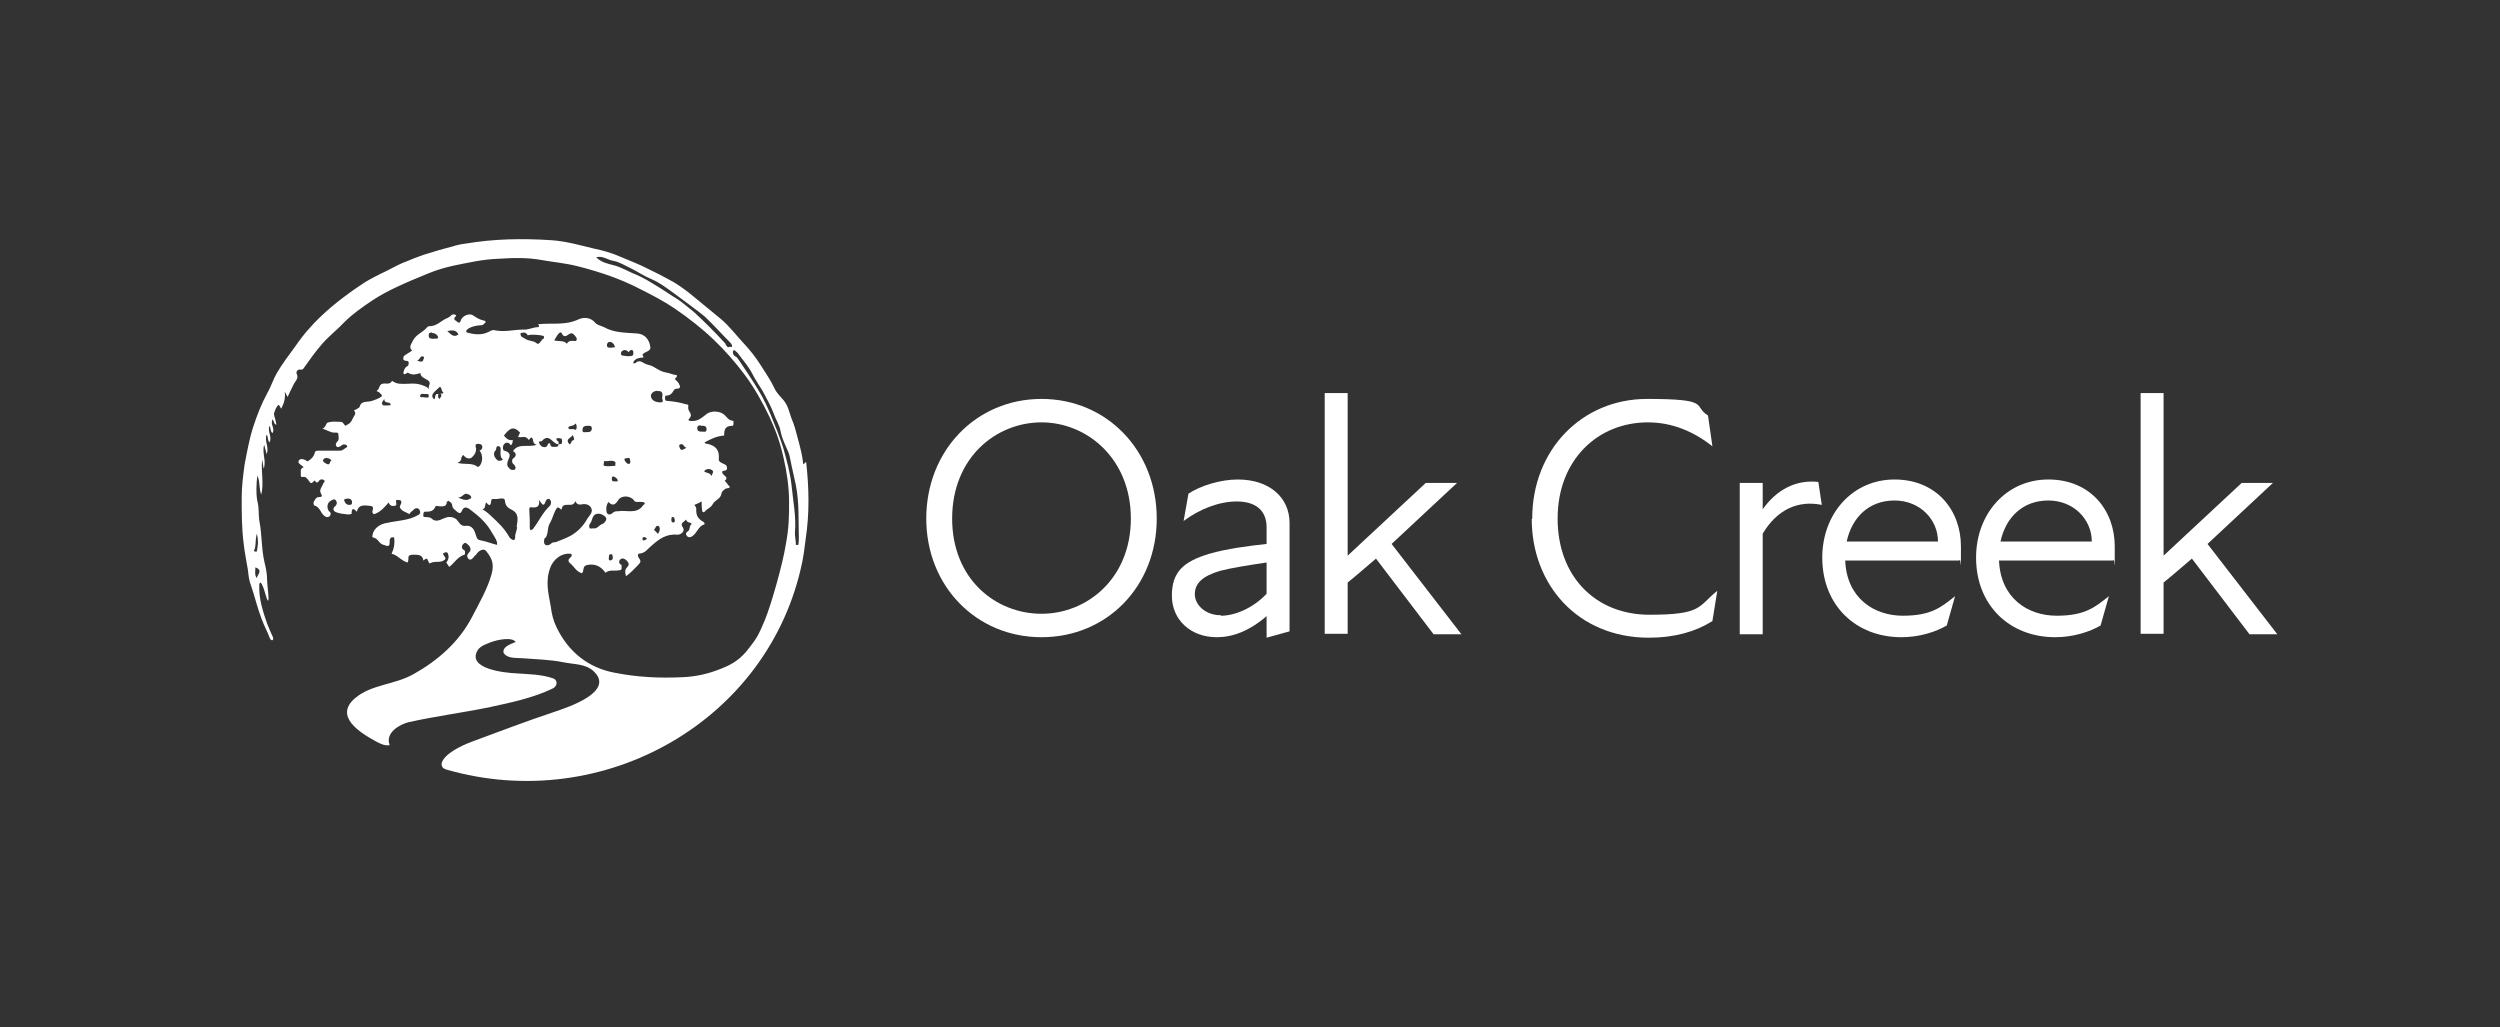 <?xml version="1.0" encoding="UTF-8"?>
<svg id="Layer_1" xmlns="http://www.w3.org/2000/svg" version="1.1" viewBox="0 0 512 210.4">
  <rect x="0" y="0" width="512" height="210.4" fill="#333333" stroke="none"/>
  <!-- Generator: Adobe Illustrator 29.2.1, SVG Export Plug-In . SVG Version: 2.1.0 Build 116)  -->
  <defs>
    <style>
      .st0 {
        fill: #fff;
      }
    </style>
  </defs>
  <g>
    <path class="st0" d="M189.7,106.2c0-13.9,10.2-24.5,23.6-24.5s23.6,10.6,23.6,24.5-10.2,24.3-23.6,24.3-23.6-10.5-23.6-24.3ZM213.3,125.7c9.3,0,18.3-7.2,18.3-19.5s-9-19.7-18.3-19.7-18.3,7.2-18.3,19.7,9,19.5,18.3,19.5Z"/>
    <path class="st0" d="M259.5,126.1c-3.7,3.2-7.1,4.4-10.3,4.4-5.4,0-9.2-3.6-9.2-8.5s2.4-7,7.7-8.6c3.5-1,7.9-1.6,11.7-2v-3.4c0-3.6-2.4-5.3-6.1-5.3s-7.7,1.6-10.9,4l1-5.6c2.4-1.6,6.5-2.9,10.1-2.9,6.5,0,10.6,3.7,10.6,8.9v22.2l-4.7,1.3v-4.4ZM250.1,126.1c2.7,0,6.5-1.5,9.3-4.5v-6.4c-3.4.5-7.2,1.1-9.5,1.7-3.7,1.1-5.2,2.6-5.2,4.8s2.2,4.3,5.3,4.3Z"/>
    <path class="st0" d="M271.3,80.5h4.7v33.3l16-14.9h6.4l-13.4,12.5,14.3,18.5h-5.7l-11.8-15.5c-1.9,1.6-3.8,3.3-5.8,4.9v10.5h-4.7v-49.3Z"/>
    <path class="st0" d="M313.8,106.2c0-14.1,10.2-24.5,23.5-24.5s9.3,1.4,12.5,3.4l.9,6.3c-3.8-3-8.2-4.9-13.2-4.9-10.3,0-18.5,7.7-18.5,19.7s7.9,19.7,18.8,19.7,9.9-1.7,13.9-4.9l-1,6.2c-3.5,2.2-7.8,3.4-13,3.4-14.7,0-24-11-24-24.3Z"/>
    <path class="st0" d="M356.3,98.9h4.7v5.4c2.9-4.1,6.9-6.1,11.4-5.6l.7,4.7c-4.9-1-9.2,1-12.1,5.9v20.6h-4.7v-30.9Z"/>
    <path class="st0" d="M373.2,114.2c0-9,6.2-16,14.8-16s13.6,6.3,13.6,13.7,0,1.8-.3,2.9h-23.4c.3,7.7,5.9,11.3,11.8,11.3s7.9-1.8,10.7-4l-1.7,6c-2.2,1.3-5.6,2.4-9.3,2.4-9.3,0-16.2-6.5-16.2-16.3ZM396.9,110.9c0-4.5-3.7-8.4-8.9-8.4s-8.7,3.4-9.8,8.4h18.7Z"/>
    <path class="st0" d="M404.7,114.2c0-9,6.2-16,14.8-16s13.6,6.3,13.6,13.7,0,1.8-.3,2.9h-23.4c.3,7.7,5.9,11.3,11.8,11.3s7.9-1.8,10.7-4l-1.7,6c-2.2,1.3-5.6,2.4-9.3,2.4-9.3,0-16.2-6.5-16.2-16.3ZM428.4,110.9c0-4.5-3.7-8.4-8.9-8.4s-8.7,3.4-9.8,8.4h18.7Z"/>
    <path class="st0" d="M438.4,80.5h4.7v33.3l16-14.9h6.4l-13.4,12.5,14.3,18.5h-5.7l-11.8-15.5c-1.9,1.6-3.8,3.3-5.8,4.9v10.5h-4.7v-49.3Z"/>
  </g>
  <path class="st0" d="M164.5,95.1c-.1-1.5-.6-3.4-1-4.9-.4-1.5-.8-3.2-1.4-4.5-.5-1.4-.7-2.6-1.6-3.7-.7-.8-1.5-1.6-1.9-2.5-.8-1.7-1.8-3.1-2.8-4.7-1-1.6-2.2-3.1-3.5-4.5-1.6-1.7-2.9-3.5-4.7-5-2.1-1.7-4.1-3.4-6.2-5.1-1.4-1.1-2.9-2.2-4.5-3-1.3-.7-2.6-1.4-3.9-2-1.9-1-4-1.8-5.9-2.6-1.8-.8-3.6-1.3-5.5-1.7-2.9-.7-5.7-1.5-8.6-1.7-6-.4-11.8-.3-17.7.7-.9.1-1.8.3-2.7.6-2,.5-4,1.1-5.9,1.7-1.2.4-2.4.9-3.6,1.4-1.7.6-3.4,1.7-5,2.4-1.6.8-3,1.5-4.4,2.5-2.1,1.4-4.1,2.9-6,4.5-1.5,1.3-3,2.7-4.3,4.2-1.1,1.2-2,2.4-2.9,3.7-1.3,1.8-2.7,3.6-3.8,5.5-.8,1.4-1.2,2.8-2,4.2-1.2,2.2-2,4.3-2.8,6.7-.8,2.4-1.3,5.2-1.8,7.8-.3,2.2-.6,4.5-.6,6.8,0,3.1,0,6.3.4,9.4.2,1.9.6,3.7.9,5.6.1,1,.2,2,.6,3,.8,2.3,1.3,4.6,2.2,6.9.5,1.4,1.2,2.6,1.7,4,.4.6.8.3.6-.3-.2-.4-.9-2-1.2-2.8-.9-2.6-1.7-5.1-1.6-7.8,0-.3,0-.5.3-.6.7.8,1.2,3.8,1.5,3.7.3-.1-.2-3.2-.2-4.2,0-1.2-.2-2.3-.5-3.5-.7-2.9-.5-5.7-1.1-8.7-.2-1.3,0-2.5-.4-4-.3-1.5-.2-3.6,0-5.2.6,1.2.3,2.6.8,3.9.6-2.4-.1-4.8.2-7.2.1.6.2,1.2.3,1.9.6-1.7-.4-3.2.1-4.9.2.6.3,1.2.5,1.9.6-1.4-.5-2.6,0-4,.4.5.1,1.1.6,1.6.6-1.2-.5-2.2,0-3.4.3.5.1,1.1.6,1.5.6-1-.5-1.7,0-2.8.4.4.2.9.8,1.1,0-.5-.5-2-.5-2.2,0-.2.5-1.7,1-1.9.2.3.3.5.5.8.6-1.2.9-2.2.7-3.5.2.4.4.7.6,1.1.4-.9.9-1.9,1.3-2.7.5-.8,1-1.2.5-2.2,0-.4.3-.8.8-.7.4,0,.5,0,.7-.3,1.2-1.7,2.4-3.4,3.8-5s3.1-2.9,4.5-4.4c1.7-1.7,3.7-3.1,5.8-4.5,1.5-1,3.2-1.9,4.9-2.7,2.1-1,4.3-1.9,6.5-2.8,1.7-.7,3.4-1.2,5.2-1.6,3-.6,6-1.3,9.1-1.4,3.1-.2,6-.3,9.2.3,2.3.4,4.6.6,7,1.2,2.4.6,5.1,1.4,7.5,2.3,1.8.7,3.7,1.5,5.4,2.4,2.4,1.2,4.9,2.5,7.1,4,2.8,1.9,5.6,4.1,8,6.4s4.3,4.5,6.2,7c2.1,2.8,3.7,5.7,5.2,8.8,1.3,2.8,2.2,5.3,2.9,8.5.6,2.5,1.1,5.9,1.1,8.7,0,3.3,0,5.4-.7,9.1-.6,3.8-3,12.3-4.3,15.4-1.3,3.1-1.7,3.7-3.1,5.5-1.7,2.3-3.4,3.4-5.7,4.3-2.7,1.1-5.3,1.7-8.2,1.8-4.6.2-9,0-13.6-.9-5.5-1-9.6-4.3-12-9.3-.7-1.4-1-2.7-1.2-4.3-.5-2.8-1.2-5.3,0-8.2.6-1.4,2.1-2.7,3.8-2.6.2,0,.4,0,.5.2,0,.2,0,.3-.3.6-.3.2-.6.7-.1,1.1.9.7,1.3,1.8,2.5,2.1.5-.6,0-1.5,1.1-1.7,1.6-.3,2.8.3,3.7,1.6.9-.7,1.7-.3,2.7-.5.2,0,.5,0,.6-.3,0-.2,0-.7,0-.8-.6-.2-.6-.8-.3-1.1.3-.3.7-.3,1.1,0,.4.3,1,.9.4,1.5s-.5,1.1-.3,1.9c.9-.6,1.7-1.5,2.4-2.2.7-.7.7-.9.2-1.6-.2-.2-.2-.7,0-.8,1.4-.1,1.7-.9,2.7-1.7,1.6-1.4,3-2.4,5.3-2.2.7,0,1.5-.7,1.1-1.4-.7-1,0-1,.6-1.7.2.7.8.5,1.2.9-.6.3-.3,1.2-.8,1.5-.5.3-.5.6-.2,1,.3.3.7.3,1.1,0,1-.7,1.2-2,2.4-2.4.2,0,.1-.3-.1-.5-1.1-.6-1.6-1.3-1.5-2.7,0-.2-.2-.6-.4-.8.5-.2,1-.4,1.5-.7,0,.6,0,1.2.1,1.8,0,.1,0,.3.2.4.1,0,.3,0,.3-.1.6-.7,1.2-.7,1.7-1.6.5-.9,1.6-.9,1.8-2.3,0-.2.8-1,1.2-.9.4,0,.6-.3.3-.5-.3-.2-.5-.8-.9-1,.5-.4.5-.7,0-1.1-.2-.1-.5-.5-.5-.7,0-.2.1-.2.3-.3.2,0,.7,0,.7-.5,0-.5-.2-.7-.7-.9-.4-.2-1-.4-1-.9.2-1.8-.5-2.8-2.3-3.2-.2,0-.5,0-.6-.3,1.3-.7,2.5-1.3,4-1.4,0-1.4.3-2,1.8-2,0,0,.2-.4.1-.6,0-.2.2-.4-.4-.5-.5,0-.9-.6-1.4-1.1-.8-.8-2.7-1-3.7-.2-1,.8-1.9,1.6-3.3,1.4-.2,0-.4-.1-.4-.2,0,0,.1-.3.2-.3.9-1.1-.6-1.4-.2-2.6,0,0-.2-.3-.3-.3,0,0-.2,0-.2,0-1.3-.4-2.6-.6-3.9-.7-.4,0-.4-.3-.4-.6,0-.3,0-.5.4-.5s.8-.2,1.1-.6c.3-.4.3-.8,1-.8.6,0,.7-.4.4-.9-.2-.5-.6-.7-.9-1.1.3-.3.5-.4.4-.8-.7,0-1.5-.4-2.1-.5-1.6-.2-2.3-1.3-3.8-1.6-1-.2-1.6-1.3-2.6-.3,0,0-.4,0-.4,0,0,0,0-.3.1-.4.5-.7,1.2-.7,2-.8,0-.2-.3-.5-.2-.6.4-.6,1.7-.6,1.6-1.5-.2-1.5-1.1-2.7-2.7-2.8-2.4-.2-4.7-.1-6.8-1.3-.6-.3-1.4-.4-1.8-.9-.9-1.1-2.3-1.2-3.4-.7-2.8,1.3-5.4.7-8.3,1,.2.2.3.6,0,.6-1,0-2.1.6-3,.5-2.1,0-3.9.6-6.1.1-.4,0-.7.2-1.1.4-1.4.7-2.9.5-4.4.1,0,0-.2-.2-.1-.4.5-.8,2.4-1.1,3.1-1.1.5,0,.6-.5.9-.6,0,0-.1-.2-.2-.3-1-.2-1.5-.5-2.4-1.1-.9-.6-2.4.2-2.6,1.2,0,.1-.3.4-.3.3-.3-.1-.7-.5-.9-.6-.1-.2,0-.3,0-.5.1-.1.5-.3.2-.5-.3-.2-.6-.1-.8,0-.2.2-.4.4-.8.6-1.4.5-2.2,1.8-3.9,1.7,0,0-.2.1-.3.2-.9,1.1-2.2,1.4-2.9,2.7-.3.7-1,1.4-.2,2.1-.4.3-1.1.7-1.4.9-.4.2-.4.5-.4.8,0,.3.2.3.5.4.3,0,.5,0,.6.3,0,.3,0,.7-.3.8-.3.2-.5.4-.6.7-.4,1-.1,1.2.7.6.9.6,1.6.4,2.6.1,0,.8.9,1.1,1.4,1.4,1,.6.2,1,.3,1.9-.3-.5-.8-.6-1.3-.8-1.5-.6-2.9-.2-4.4-.3-.7,0-1.2-.2-1.8-.6-.5.9-1.3.4-2,.6-.7.2-.5,1-1.1,1.4-.2.2.4.2.5.4.1.2.9.6.3.9-.6.4-1,.5-1.8.8-.8.3-2.2-.1-2.5,1.1-.1.5-1.3.8-1.2.9.6.6,0,1-.2,1.5-.4.9-.7,1.2-1.6,1.6,0,0-.5-.8-.8-.8-1,0-1.9-.2-2.9.2-.1,0-.5,1.2-1,1.2.9.2,1.6.8,2.5.8.3,0,.7-.1.8.3,0,.4.2,1.1-.1,1.4-.3.3-.6.7-.3,1.1.3.4.8,0,1.1-.2.3-.3.8-.2,1,0s.1.4,0,.4c-.5.3-.8.7-1.4.7-1.4,0-3,0-4.4,0-.2,0-.6,0-.7.3-.2.9-.7,1.4-1.5,1.9-.4-.3-1.4-.8-1.8-.2-.4.6.7,1,1,1.4-.9.3-.5.9-.6,1.6,0,.2,0,.4.3.4.7-.2,1,.3,1.3.7.5.8.7.6,1.2,0,.4.4.5.7,1,0,.2-.3.8-.3,1,0,.3.2-.2.5-.2.6-.2.7-.9,1.3-.5,2,.4.7.2.8-.4.8-.6,0-.8.6-1,.9-.2.3,0,.7,0,.8,1.3.3,1.3,1.6,2.2,2.2.3.2.6.3.9.1.3-.2.5-.7.1-1-.4-.3-.5-.9-.4-1.4.1-.5.5-.8.9-1,.4-.2.7-.2.9.3.2.4,0,.8-.4,1.1-.1,0-.4.6,0,.9.3.4,2.9.8,3.3.6.4-.1.2-.2.2-.3.1-1,.4-.9,1.1-.2.3-1.6,1.7-1.3,2.7-1.2,1.1.1.3,1,.5,1.4.2.4.3.3.6.2,1.2-.5,1.9-1.4,2.7-2.3.2.6.6.8,1.2.7.6-.1.3-.5.3-.9,0-.4.2-.3.6-.3.3,0,.5.1.5.5,0,.3-.4.7-.3,1,.3.8,1.3,1,2,1.4.1-.5.6-.6.9-1,.3-.3.9-.3,1.1.1.2.4.3.8-.3,1.1-1.9,1.1-4.1,1.1-6.4,1.6-1.3.2-2.6,1-2.9,2.4,0,.3-.2.5.2.6,1,.2,1.1,1.3,2.1,1.5.2,0,.6.3.9.2.3-.1.3-.5.3-.8,0-.3,0-.7.3-.9.2-.1.5,0,.6-.1.2,1.3,0,2.3-.5,3.4,1.3.3,2,1.5,3.3,1.8.4-.9-.4-1.6,1.2-1.6.9,0,1.9,0,2,1.2,1.1-.9.7,0,1.3.6,1.1-.7,2.3.1,3.2-.9.2-.2-.4-.8-.5-1.1.2-.2.8-.5,1-.1.3.7.2,1.3-.3,1.9.2.3.4.6.6.9,1.1-.8,1.6-2,3.1-2.5.2,0,.2-.8,0-.9-.6-.3-.6-.8-.3-1.2.3-.4.6-.4,1,0,.4.3.8,1,.4,1.5-.5.5-.7.9-.3,1.4.4.5.9,0,1.2-.4,0-.1.3-.3.4-.4.4-.7,1.5-1.5,2.1-.7,1.2,1.5,1.6,2.6,1.1,4.6-.8,3-2.6,6.1-4.1,9-2.7,5.1-7,8.8-11.8,11.5-4,2.3-8.7,2.1-12.1,5-4.3,3.7.9,7,4.4,8.9.8.4,1.7.9,2.7.7-1-2.6,2.2-4.3,3.9-4.7,5.9-1.3,10.9-1.9,16.7-3.1,4.2-.9,8.9-1.9,12.8-3.8.9-.4,1.2-1.7,0-2.1-2.4-.8-4.7-.8-7.5-1-2.3-.1-10.1-.9-7.9-4.7.6-1,2.1-1.4,2.8-1.7,1.3-.5,4.4-1.1,5,0,0,0-1.8.6-2.2,1.2-.3.3-.4.8-.2,1.1.8,1.1,2.4.9,3.7,1,2.5.2,5.9.3,8.3.8,2.4.5,4.6.3,6.3,1.8,4.6,4.2-5,7.4-8,8.4-5.7,1.9-11.2,4-16.6,6-6.5,2.4-7.6,5.2-5.5,5.8,32.2,9.3,66.2-10,72.9-42.5.3-1.5.5-3.1.7-4.7.8-5.3.7-10.4.1-15.8M52.6,118.4c-.5-.6-.3-1.5-.3-2.2,1.7.6.3,1.6.3,2.2M52.6,109.3c.4,1.6.2,2.6,0,3.6,0,.2-.7,0-.6-.1.5-.9.2-2,.6-3.5M145.8,96.3c.5.2.1.7-.1,1.2-.3-.8-1-.5-1.5-1,.5-.6,1.2-.5,1.7-.2M143.5,87.2c.5,0,1.2-.1,1.2.7,0,.7-.5.5-.8.5-.6,0-1.1,0-1.1-.7,0-.5.3-.6.7-.6M139.8,91c.1,0,.3.6.8.7-.6.3-1,.7-1.3.2-.1-.2-.6-1.1.5-.9M137.8,105.9c.4,0,.3.4.4.6,0,.3,0,.5-.3.5-.4,0-.4-.3-.4-.6,0-.3,0-.6.4-.5M134.8,109.4c-.3-.3-.5-.6-.9-.9.4-.2.3-.9.9-.8.2,0,.4.5.3.8,0,.3-.2.6-.4.9M134.6,80.1c1-.1,1.2.3,1,1.4,0,.2.5,1-.4.9-.8,0-1.8-.3-1.9-1.3,0-.6.6-1,1.3-1.1M86.7,73.8c-.3.4-.7.3-1.3,0,.7-.1.6-1,1.2-.8.4,0,.2.6,0,.8M66.9,95c-.2-.1-1.1-.5-.6-1,.3-.3,1.1-.3,1.6.3-.5.2-.2,1.1-1,.7M71.5,103.4c-.6,0-.9-.5-1-.9-.1-.4.4-.3.7-.4.5,0,.9.2.9.8,0,.5-.3.5-.7.5M78.4,82.9c-.4-.2-.1-.6.3-1.2,0,1.2,1.3.3,1.3,1.3-.5,0-1.1.1-1.6,0M125.1,114.8c-.4,0-.5-.3-.4-.6,0-.3,0-.7.4-.7.5,0,.3.5.4.6,0,.3,0,.6-.4.6M132.5,110.3c-.3.3-.6.5-.9.3,0,0,0-.4,0-.5.3-.2.6-.1.9.2M127.4,71.9c.4-.3.9-.3,1.3.2.3-.2.6-.7.9-.3.2.2.1.9,0,1-.7.3-1.5.1-2.2,0-.3-.1-.3-.7,0-.9M129.1,94.4c0,.2,0,.7-.4.6-.3,0-.7-.5-.8-.8-.1-.4.3-.3.6-.4.4,0,.6,0,.5.5M129.8,102.5c.4.5,1.1.2,1.6.3.2,0,.5,0,.6.2.2.3-.2.3-.3.5-1.3,1.9-3.4.9-5.1,1.2-.4,0-.8,0-1.2.4-.3.3-1.1.5-1.2-.4-.1-.7,0-1.3.4-1.9,1,1.1,1.6.3,2.1-.5.7-.9,2.4-.8,3.2.2M126.5,98.3c.1.5-.4.2-.5.3-.4,0-.7,0-.7-.5,0-.2,0-.6.4-.5.3.1.7.4.8.7M125,70c.4.1.8.5.9.9.1.4-.4.2-.7.3-.4,0-.9.1-.9-.5,0-.5.4-.8.7-.6M123.6,94.4c.9.2,1.7-.3,2.4.2.1,0,0,.8,0,.8-.7,0-1.5.2-2.2,0-.4,0,0-.7-.1-1.1M122.5,105.2c.7,0,1.3.4,1.6.8.3.5-.4,1.2-.7,1.3-.7.2-1.1,1.1-1.9.9-.3,0-.7.2-.8-.2-.1-.4,0-.6.3-1,.4-.7.3-1.8,1.6-1.8M120.5,87.2c.3,0,.7,0,.7.5,0,.8-.5.8-1.2.8-.2,0-.8.2-.7-.5,0-.8.7-.8,1.2-.8M117.7,87.9c-.4-.1-1.3.2-1.3-.3,0-.5,1-.2,1.4-.8.1-.2.3.3.3.5,0,.5,0,.8-.5.7M117.3,90.2c-.4.1-.4,1.3-.9.5-.5-.8.5-1,.9-1.6.2.5.5,1,0,1.1M115.1,68.4c.4.7.9.4,1.2.2.7-.6,1.1-.3,1.5.2.2.3.4.5.3.8-.1.4-.5.2-.7.2-.5,0-1,0-1.3.6-.7-.8-1.7-.4-2.6-.7.9-1.6,1.3-1.9,1.6-1.4M114.4,90.5c-.1-.2-.6-.3-.4-.7.1-.1.5-.1.8,0,.4,0,.3.5.3.8,0,.5-.5.3-.7.4,0-.1,0-.3,0-.4M114.4,90.9c0,.4-.1.6-.5.6-.4,0-1,.2-1.2-.4,0-.2,0-.4-.3-.3-.1,0-.2.2-.3.4-.2.5-.7.4-1,.3-.3-.1-.6-.5-.7-.8-.1-.5.5-.2.6-.4,1.5-1.7,2.2.7,3.4.7M106.8,68.2c.5-.2,1-.1,1.3.5.3-.3,3.2-.1,3.3.2,0,.1,0,.4,0,.4-.6.2-.9,1.5-1.5,1-.7-.6-1.6-.4-2.3-.9-.4-.3-.9-.3-1-.9,0-.1,0-.3.2-.4M101.5,92.3c.2-.3,0-1.1.7-.9.5.2.3.8.3,1.2,0,.6,0,1.1.5,1.5-.4.3-.8.4-1.2.1-.6-.6-.9-1.3-.3-2M94.6,93.6c0-.3.3-.5.4-.3.5.7,1.3.7,1.6.4.5-.4.9-1,.9-1.8,0-.3-.4-.9.3-1,.3,0,.7,0,.9.3.2.5,0,.9-.5,1.1.8.8.7,2.7-.2,3.3,0,0-.2,0-.2,0-1.1-.9-2.6-.4-4.1-.8.7-.3.8-.7.8-1.2M96.3,102.1c-.6.5-1.4.3-2.5-.2,1,0,1.2-1.1,2-.7.2,0,1,.5.6.9M93.9,68.5c-1,.7-1.5,0-2.3-.7,1-.2,1.8-.3,2.3.7M90.8,80.3c0,.4-.3.3-.6.3.4.4.1.7-.2,1.1-.4-.3-.3-.7-.2-1-.9-.2-.5.8-.9,1.1-.7-.8-.5-1.1,1.2-2.6.5.3.2,1,.8,1.2M88.5,68.2c.6,0,1.1.4,1.2.8.1.6-.6.2-.9.4-.4-.1-1,.1-1-.7,0-.5.2-.6.7-.6M86.1,81c0-.5.7-.3,1-.3.3,0,.8-.1.7.4,0,.6-.6.2-.9.3-.3-.2-.9.2-.9-.4M101.8,111.6c-1.2-.3-2.1-.7-3.2-.9-.7-.1-.9-.3-1.1-1-.3-1-.7-2.2-2.2-2-1.1.1-1.3-.9-1.9-1.4-.9-.6-1.7-.5-2.6-.1-.7.3-1.6.8-2.4,0-.2-.2-.7-.3-1.1-.3-.3,0-.7,0-.6-.4,0-.3,0-.8.5-.7.9,0,1.6-.1,2-1.1,0-.1.5-.1.8,0,.7,0,1.5.1,1.5-.9,0,0,.3-.3.4-.2.3.2.7.5.7.8,0,.7.6,1,1,1.4.3.2.7.6,1-.2.5-1.2,1.4-.5,2,0,1.6,1.2,3.1,2.6,4.1,4.4.4.7.9,1.3,1.1,2.1,0,.3,0,.7,0,.9M105.9,107.9c0,.6-.3,1.2-.4,1.8,0,.3.1.8-.3.9-.3,0-.7-.3-.9-.6-.9-1.7-2.3-3-3.7-4.3-.5-.5-1.1-1-1.8-1.4.8-.2.4-1,.8-1.4.6.8.9.7,1-.3,0-.5.4-.4.7-.4.7.1,2-.5,2.1.3.1,1.1.6,1.5,1.4,1.9,1.6.8,1.2,2.2,1,3.5M105.1,92.4c.6.4.8.9,0,1.5-.3.2-.3.8,0,1.1.4.3.6.7.4,1.1-.1.2-.8.2-1,0-.3-.3-.7-.6-.6-1.2,0-.9,1.4-2-.6-2.6-.4,0-.4-1.1,0-1.4.4-.4,1-.3,1.3.3.4-.3.4-.7.4-1.1-.8.2-1.3-.3-1.8-.9.9-1.1,1.8-2.3,3.3-.6-.1.3-.3.6-.4.9.7.2,1.5-.4,2.1.5.2.3.3-.4.7-.4.5.4,0,1.2,1,1.5-1.8.6-3.6-.4-4.8,1.2M108.7,108.7c0-.2-.2-.3-.2-.5,0-1.3,0-2.5-.1-3.8,0-.3,0-.6.5-.5.9.1,1.7,0,1.5-1.5.6.8.9,1.5,1.3.4,0-.2.4-.8.8-.6.5.3.4,1.1.1,1.4-1.5,1.4-2.3,3.3-3.5,4.8,0,0-.3.1-.4.2M111.7,110.2c.7-1,.3-2.2,1-3.2.5-.9.7-2,1.3-2.9.3-.4.6,0,1,.3.2-2,2.4-.1,2.8-1.8.3.7.8.8,1.3.7.9-.2,1.7.1,2,.8.4.8-.4,1.5-.8,2.1-.8,1.5-2,2.7-3.4,3.5-.9.5-2,.9-3,1.3-.3.1-.7,0-1,.3-.4.4-1,.5-1.3.2-.3-.3-.2-1,0-1.4M149.5,71c-.6.4-.8-.4-1-.7-2.1-2.3-4.2-4.4-6.5-6.5-.3-.2-2.4-2-3.2-2.5-1.5-.9-2.9-1.9-4.4-2.8-1.3-.8-2.6-1.6-4-2.2-1.6-.6-3.1-1.6-4.8-2-1.2-.3-2.5-.6-3.5-1.6,1.3-.4,2.3.5,3.4.7,1.3.2,2.5,1,3.8,1.6,1.4.7,2.7,1.6,4.2,2.2,1.6.7,2.9,1.7,4.3,2.7,1.2.9,5.6,4.1,6.5,4.9,1.8,1.7,3.4,3.5,5.1,5.2.4.4.7.8.4,1.1M163.4,111.6c-.1,0-.2,0-.4,0,0-.8-.2-1.6-.2-2.5.3-3.3-.4-6.6-.7-9.8-.3-2.6-1-5.1-1.7-7.6-.7-2.2-1.6-4.4-2.5-6.6-.7-1.7-1.5-3.4-2.4-4.9-1.3-2.2-2.8-4.4-4.2-6.5-.2-.3-.4-.6-.7-.7-.5-.3-.5-.6-.5-1.1,0,0,.2-.2.3-.2.3.3.7.5.9.9,1,1.3,2.1,2.6,2.8,4,.6,1.2,1.4,2.3,2.1,3.5.8,1.5,1.7,3.1,2.3,4.7.4,1.2,1.2,2.3,1.4,3.7.3,1.4,1,2.8,1.6,4.2.3.8.4,1.8.6,2.6.3,1.3.6,2.7.9,4.1.7,3.6.5,7.1.6,10.7,0,.5,0,1-.1,1.5"/>
</svg>